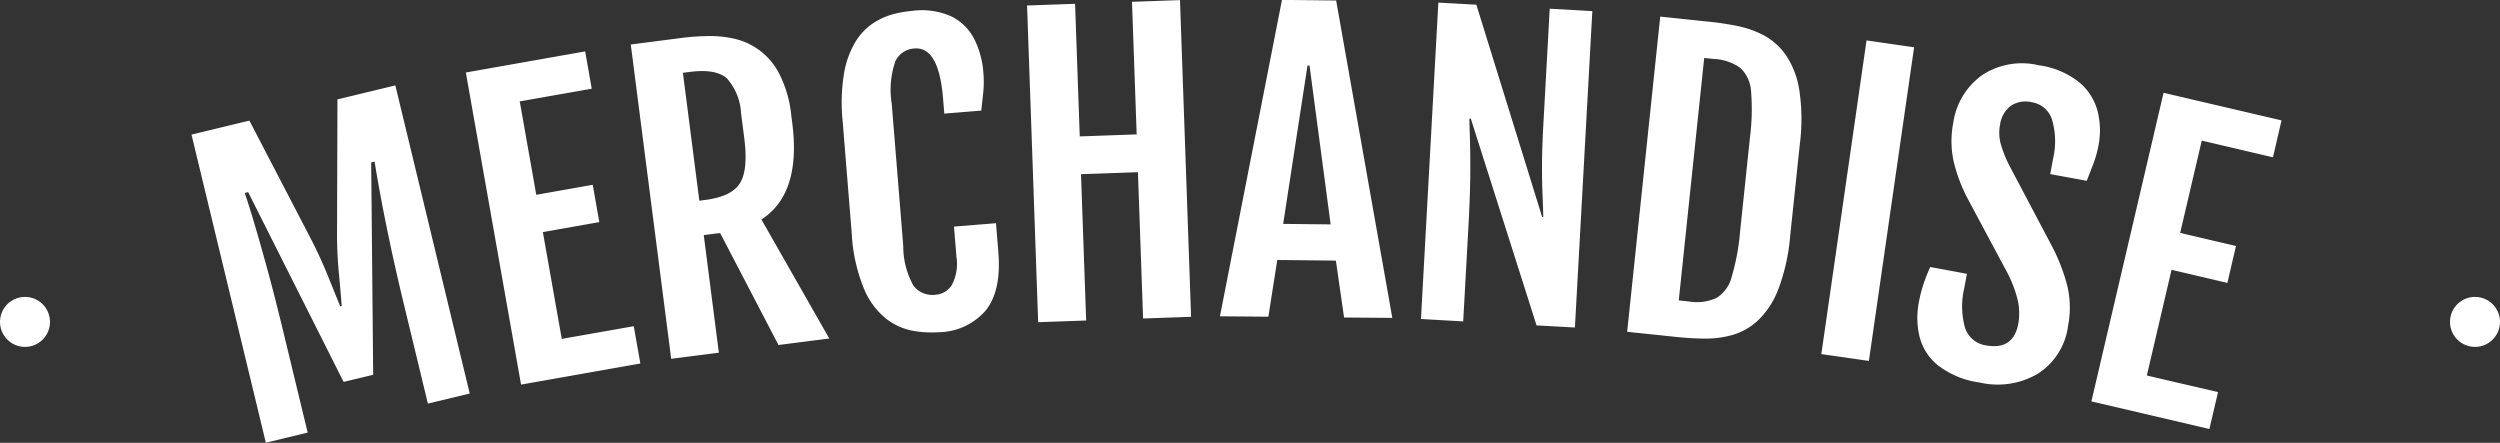 <svg id="title" xmlns="http://www.w3.org/2000/svg" width="250" height="44.28" viewBox="0 0 250 44.28">
  <rect x="0" y="0" width="250" height="44.28" fill="#333333" stroke="none"/>
  <defs>
    <style>
      .cls-1, .cls-2 {
        fill: #fff;
      }

      .cls-2 {
        fill-rule: evenodd;
      }
    </style>
  </defs>
  <g id="グループ_17" data-name="グループ 17">
    <circle id="楕円形_4" data-name="楕円形 4" class="cls-1" cx="2.5" cy="32.19" r="2.5"/>
    <circle id="楕円形_4-2" data-name="楕円形 4" class="cls-1" cx="247.5" cy="32.19" r="2.5"/>
  </g>
  <path id="MERCHANDISE" class="cls-2" d="M601.583,5724.58l4.185-1.01-2.461-10.19q-0.757-3.135-1.5-5.88c-0.5-1.83-.951-3.42-1.357-4.79s-0.732-2.4-.979-3.1l0.343-.09,9.546,18.98,2.958-.71-0.2-21.24,0.342-.08q0.171,1.11.555,3.21c0.256,1.4.579,3.03,0.969,4.88s0.838,3.82,1.343,5.92l2.461,10.19,4.184-1.01-7.439-30.81-5.789,1.4-0.039,13.2q-0.012,2.085.164,3.96c0.117,1.25.218,2.42,0.3,3.5l-0.145.04c-0.409-1.01-.849-2.1-1.321-3.26s-1.029-2.36-1.67-3.6l-6.094-11.72-5.79,1.4Zm25.522-5.81,11.931-2.11-0.659-3.73-7.2,1.27-1.891-10.68,5.646-1-0.659-3.73-5.646,1-1.652-9.34,7.2-1.27-0.659-3.73-11.932,2.11Zm15.014-2.58,4.766-.61-1.51-11.76,1.638-.21,5.835,11.2,5.079-.65-6.785-11.9q3.991-2.58,3.084-9.64l-0.1-.79a11.722,11.722,0,0,0-1.2-4.14,6.688,6.688,0,0,0-4.6-3.53,11.032,11.032,0,0,0-2.669-.24,23.977,23.977,0,0,0-2.409.17l-5.171.67Zm2.814-15.81-1.642-12.79,0.626-.08c1.815-.24,3.082-0.01,3.8.67a5.655,5.655,0,0,1,1.388,3.45l0.319,2.48c0.271,2.11.13,3.62-.422,4.51s-1.7,1.45-3.442,1.68Zm28.676,10.93q1.534-1.965,1.227-5.76l-0.237-2.92-4.2.34,0.243,2.99a4.562,4.562,0,0,1-.442,2.82,2.065,2.065,0,0,1-1.613,1,2.384,2.384,0,0,1-2.241-.9,8.091,8.091,0,0,1-1.019-3.96l-1.154-14.24a8.72,8.72,0,0,1,.355-4.22,2.214,2.214,0,0,1,1.915-1.3c1.627-.14,2.581,1.53,2.862,4.99l0.123,1.52,3.7-.3q0.118-1.05.207-1.92a10.528,10.528,0,0,0,0-1.89,8.864,8.864,0,0,0-.892-3.31,5.157,5.157,0,0,0-2.241-2.27,7.251,7.251,0,0,0-3.938-.59,12.366,12.366,0,0,0-1.919.33,6.991,6.991,0,0,0-2.029.91,5.923,5.923,0,0,0-1.768,1.86,9.012,9.012,0,0,0-1.141,3.14,18.126,18.126,0,0,0-.142,4.79l0.906,11.19a16.862,16.862,0,0,0,1.237,5.6,7.486,7.486,0,0,0,2.254,3.01,6.206,6.206,0,0,0,2.692,1.18,10.654,10.654,0,0,0,2.533.13A6.293,6.293,0,0,0,673.609,5711.31Zm5.207,1.22,4.8-.17-0.516-14.63,5.693-.2,0.516,14.63,4.8-.17L693,5680.32l-4.8.17,0.467,13.26-5.692.2-0.468-13.26-4.8.17Zm18.178-.59,4.843,0.04,0.889-5.67,5.863,0.06,0.818,5.69,4.824,0.04-5.616-31.74-5.418-.06Zm6.323-9.24,2.434-15.84h0.2l2.112,15.89Zm13.779,9.51,4.224,0.24,0.512-9.3q0.175-3.21.194-5.22c0.011-1.33,0-2.44-.022-3.32s-0.049-1.7-.07-2.44l0.149,0.01,6.573,20.67,3.835,0.21,1.742-31.64-4.261-.24-0.635,11.54c-0.09,1.63-.135,3.02-0.136,4.16s0.017,2.12.052,2.93,0.061,1.55.074,2.21l-0.111-.01-6.581-21.23-3.8-.21Zm28.364,1.96a9.851,9.851,0,0,0,2.809-.37,6.306,6.306,0,0,0,2.552-1.47,8.482,8.482,0,0,0,2.015-3.11,19.682,19.682,0,0,0,1.184-5.33l0.961-9.15a19.525,19.525,0,0,0-.054-5.44,8.576,8.576,0,0,0-1.325-3.46,6.373,6.373,0,0,0-2.19-1.98,9.73,9.73,0,0,0-2.671-.95q-1.409-.285-2.754-0.42l-4.964-.52-3.308,31.52,4.964,0.52C743.576,5714.1,744.5,5714.16,745.46,5714.17Zm0.994-27.96a4.89,4.89,0,0,1,2.6.91,3.517,3.517,0,0,1,1.056,2.38,22.417,22.417,0,0,1-.121,4.62l-0.98,9.34a22.507,22.507,0,0,1-.841,4.54,3.466,3.466,0,0,1-1.528,2.11,4.736,4.736,0,0,1-2.732.35l-1.033-.11,2.545-24.24Zm10.678,29.51,4.756,0.68,4.522-31.36-4.756-.69Zm9.807-1.81a5.367,5.367,0,0,0,1.792,2.88,8.715,8.715,0,0,0,4.232,1.77,7.929,7.929,0,0,0,5.839-.89,6.675,6.675,0,0,0,3-4.74,9.563,9.563,0,0,0-.077-4.06,18.863,18.863,0,0,0-1.628-4.13l-4.217-7.98a12.329,12.329,0,0,1-.787-1.99,4.249,4.249,0,0,1-.086-2,2.858,2.858,0,0,1,1.047-1.86,2.667,2.667,0,0,1,2.153-.37,2.513,2.513,0,0,1,2,1.75,7.658,7.658,0,0,1,.09,3.94l-0.274,1.49,3.65,0.67c0.259-.65.492-1.26,0.7-1.8a10.756,10.756,0,0,0,.494-1.83,7.939,7.939,0,0,0-.08-3.22,5.6,5.6,0,0,0-1.758-2.91,8.164,8.164,0,0,0-4.143-1.79,7.226,7.226,0,0,0-5.7,1,7.105,7.105,0,0,0-2.856,4.73,9.567,9.567,0,0,0,.035,3.88,15.827,15.827,0,0,0,1.4,3.72l3.795,7.09a12.235,12.235,0,0,1,1.228,3.13,6.128,6.128,0,0,1,.046,2.27q-0.492,2.685-3.229,2.19a2.589,2.589,0,0,1-2.109-1.78,8.013,8.013,0,0,1-.059-4l0.254-1.38-3.669-.68c-0.276.62-.506,1.21-0.69,1.76a13.963,13.963,0,0,0-.46,1.84A8.167,8.167,0,0,0,766.939,5713.91Zm17.2,6.54,11.8,2.76,0.862-3.69-7.118-1.66,2.471-10.57,5.583,1.31,0.862-3.69-5.583-1.31,2.159-9.23,7.118,1.67,0.862-3.69-11.8-2.76Z" transform="translate(-575 -5680.31)"/>
</svg>
